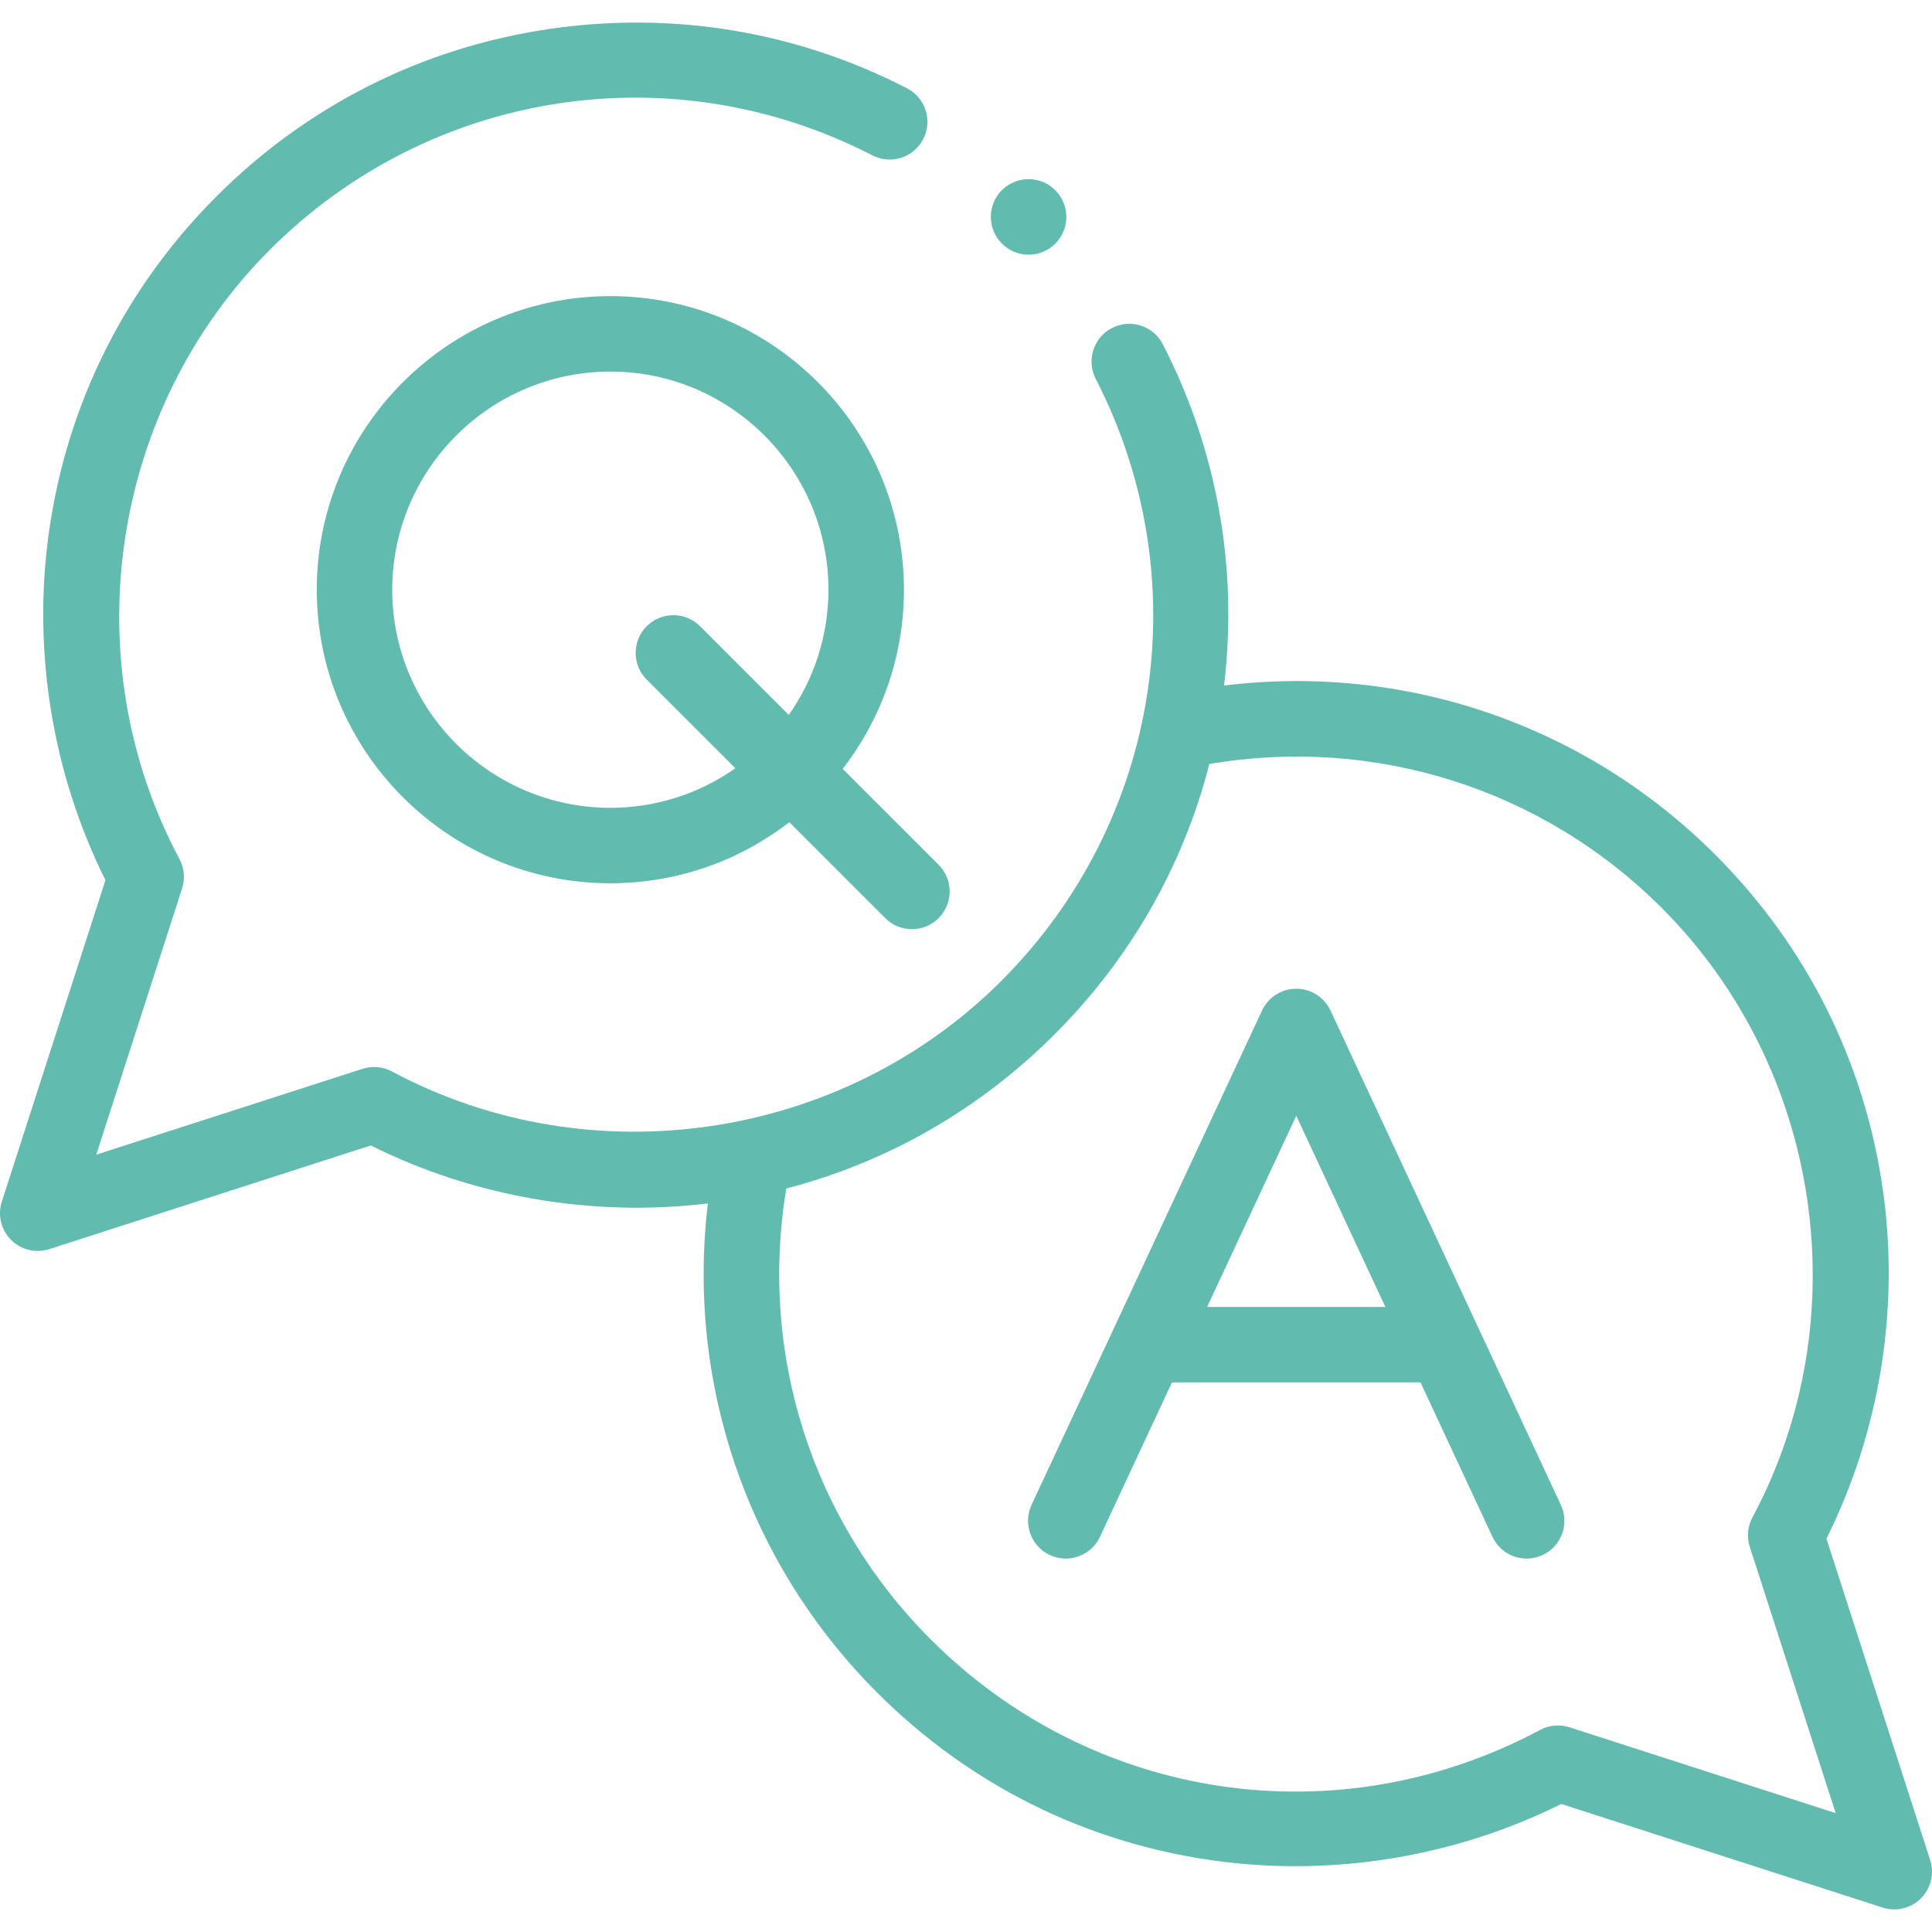 <svg width="55" height="55" viewBox="0 0 55 55" fill="none" xmlns="http://www.w3.org/2000/svg">
<path d="M37.876 28.767C37.875 28.766 37.874 28.765 37.874 28.764C37.77 28.544 37.593 28.358 37.356 28.247C36.818 27.997 36.179 28.229 35.928 28.767L29.366 42.841C29.116 43.379 29.349 44.018 29.886 44.269C30.033 44.337 30.187 44.37 30.339 44.37C30.744 44.37 31.131 44.14 31.314 43.749L33.363 39.354H40.439L42.487 43.749C42.669 44.14 43.057 44.37 43.462 44.37C43.614 44.37 43.768 44.337 43.915 44.269C44.452 44.018 44.685 43.379 44.434 42.842L37.876 28.767ZM34.364 37.206L36.902 31.764L39.438 37.206H34.364Z" fill="#61BBAF"/>
<path d="M54.948 52.953L51.995 43.802C53.508 40.77 54.08 37.273 53.605 33.899C53.092 30.251 51.441 26.943 48.83 24.332C45.124 20.626 39.989 18.882 34.846 19.516C35.248 16.157 34.649 12.808 33.103 9.801C32.832 9.274 32.185 9.066 31.657 9.337C31.129 9.608 30.921 10.256 31.193 10.784C34.128 16.494 33.048 23.382 28.505 27.925C23.958 32.472 16.824 33.532 11.157 30.502C10.9 30.365 10.598 30.338 10.321 30.427L2.74 32.871L5.184 25.29C5.274 25.013 5.246 24.711 5.109 24.454C2.079 18.787 3.139 11.653 7.686 7.106C12.236 2.558 19.128 1.481 24.835 4.423C25.362 4.695 26.01 4.488 26.282 3.961C26.554 3.434 26.347 2.786 25.82 2.514C22.667 0.888 19.137 0.306 15.61 0.829C12.012 1.363 8.747 3.008 6.167 5.587C3.556 8.197 1.906 11.505 1.393 15.153C0.919 18.526 1.49 22.024 3.002 25.056L0.052 34.208C-0.072 34.591 0.03 35.012 0.315 35.297C0.519 35.502 0.794 35.612 1.074 35.612C1.185 35.612 1.296 35.595 1.404 35.56L10.555 32.609C13.495 34.076 16.874 34.657 20.152 34.259C19.538 39.387 21.285 44.501 24.976 48.19C27.587 50.8 30.894 52.451 34.541 52.964C37.914 53.438 41.412 52.867 44.445 51.355L53.596 54.305C53.704 54.34 53.815 54.357 53.926 54.357C54.206 54.357 54.481 54.247 54.685 54.042C54.97 53.757 55.072 53.336 54.948 52.953ZM44.679 49.172C44.401 49.083 44.1 49.11 43.843 49.248C38.085 52.325 31.113 51.289 26.495 46.67C23.111 43.289 21.601 38.534 22.384 33.834C25.269 33.083 27.881 31.587 30.024 29.444C32.179 27.289 33.681 24.656 34.428 21.749C39.141 20.948 43.914 22.454 47.31 25.851C51.86 30.4 52.919 37.534 49.888 43.199C49.75 43.456 49.723 43.758 49.813 44.036L52.259 51.617L44.679 49.172Z" fill="#61BBAF"/>
<path d="M25.733 16.789C25.733 12.18 21.984 8.43 17.377 8.43C12.768 8.43 9.018 12.18 9.018 16.789C9.018 21.396 12.768 25.145 17.377 25.145C19.293 25.145 21.059 24.495 22.47 23.406L25.201 26.137C25.41 26.347 25.685 26.452 25.96 26.452C26.235 26.452 26.51 26.347 26.72 26.137C27.139 25.718 27.139 25.038 26.72 24.618L23.99 21.888C25.081 20.476 25.733 18.707 25.733 16.789ZM22.455 20.353L19.93 17.828C19.51 17.408 18.83 17.408 18.41 17.828C17.991 18.247 17.991 18.927 18.41 19.347L20.934 21.871C19.926 22.579 18.7 22.997 17.377 22.997C13.952 22.997 11.166 20.212 11.166 16.789C11.166 13.364 13.952 10.578 17.377 10.578C20.799 10.578 23.584 13.364 23.584 16.789C23.584 18.114 23.165 19.343 22.455 20.353Z" fill="#61BBAF"/>
<path d="M29.282 7.25C29.554 7.25 29.826 7.148 30.035 6.942C30.458 6.526 30.464 5.846 30.048 5.423L30.045 5.42C29.629 4.997 28.95 4.993 28.527 5.409C28.104 5.825 28.1 6.506 28.516 6.929C28.726 7.143 29.004 7.25 29.282 7.25Z" fill="#61BBAF"/>
</svg>

